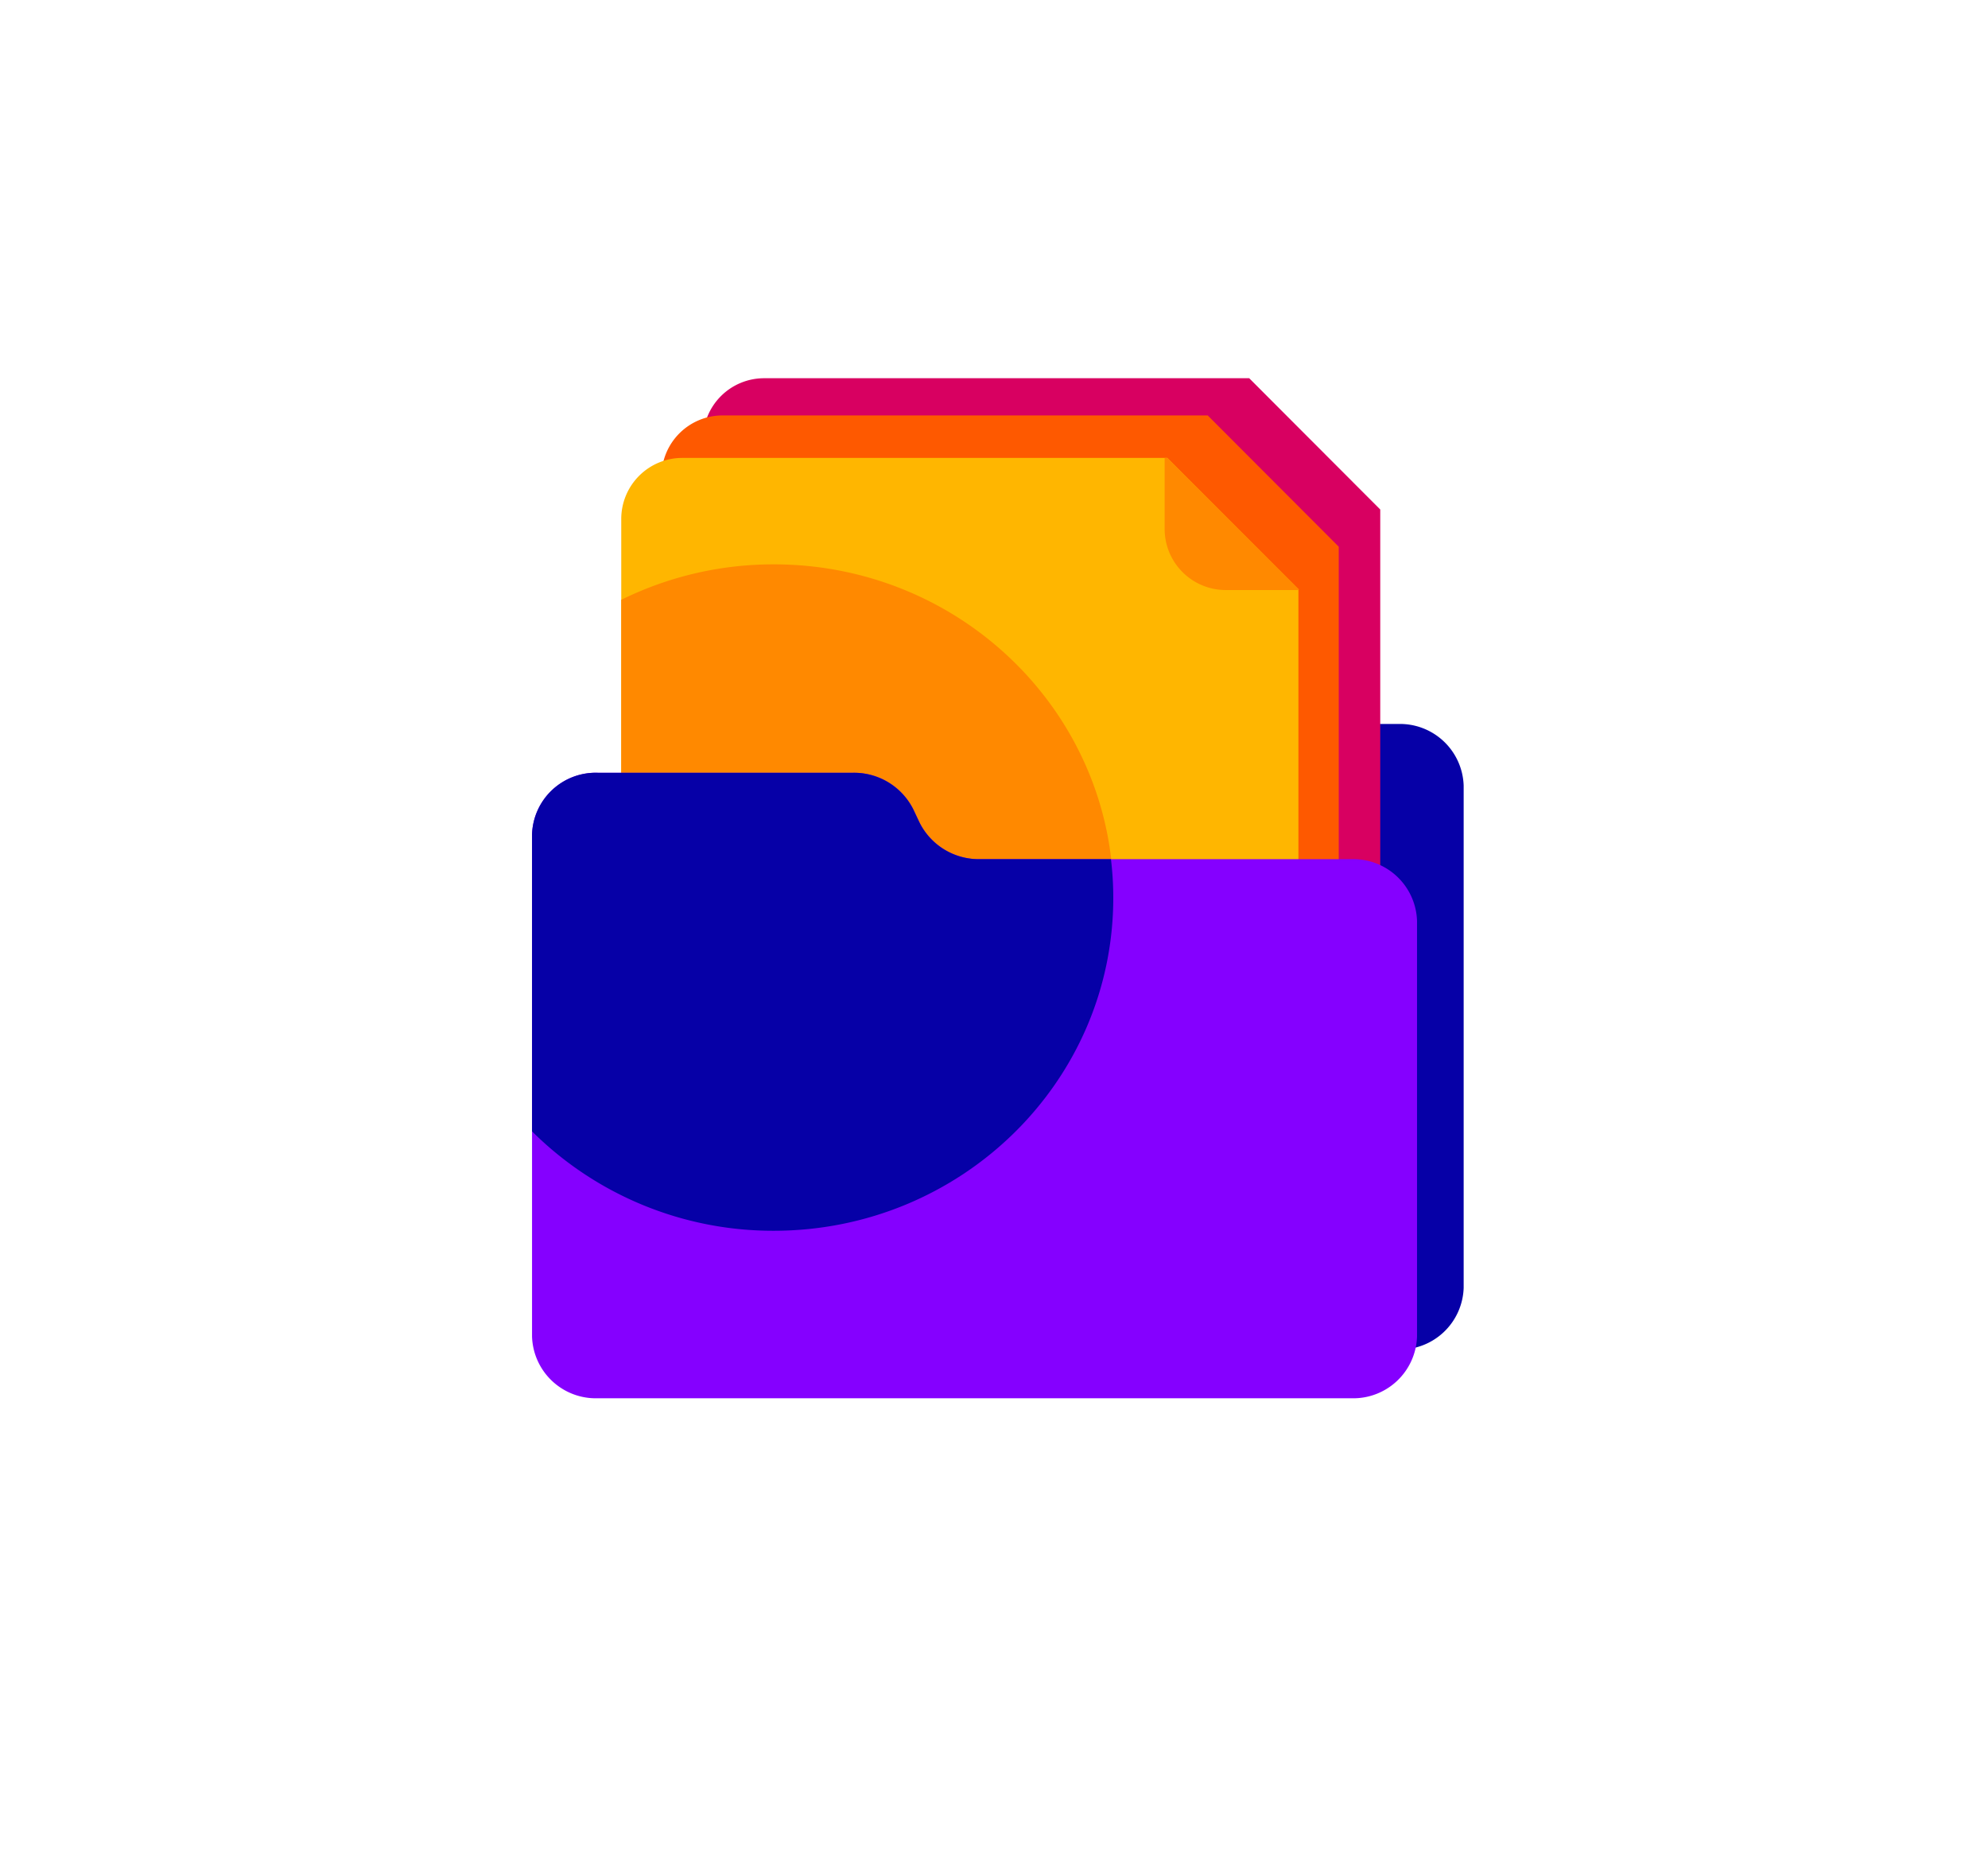 <?xml version="1.0" encoding="UTF-8"?> <svg xmlns="http://www.w3.org/2000/svg" xmlns:xlink="http://www.w3.org/1999/xlink" id="Layer_1" data-name="Layer 1" viewBox="0 0 240 225"> <defs> <style>.cls-1{fill:none;}.cls-2{clip-path:url(#clip-path);}.cls-3{fill:#0600a7;}.cls-4{fill:#d80061;}.cls-5{fill:#fe5900;}.cls-6{fill:#ffb600;}.cls-7{fill:#ff8900;}.cls-8{fill:#8500ff;}</style> <clipPath id="clip-path"> <rect class="cls-1" width="240" height="225"></rect> </clipPath> </defs> <title>TMK2U-icone-</title> <g class="cls-2"> <g class="cls-2"> <path class="cls-3" d="M129.89,93.39l.73-1.55a8,8,0,0,1,7.24-4.44h30.92a7.69,7.69,0,0,1,7.92,7.45v60.61a7.69,7.69,0,0,1-7.92,7.45h-91a7.7,7.7,0,0,1-7.92-7.45V105.29a7.69,7.69,0,0,1,7.92-7.45h44.88a8,8,0,0,0,7.24-4.45"></path> <path class="cls-4" d="M150.81,45.66H92.25A7.38,7.38,0,0,0,84.87,53v55.75a7.39,7.39,0,0,0,7.38,7.38h67a7.39,7.39,0,0,0,7.38-7.38V61.51Z"></path> <path class="cls-5" d="M145.8,50.15H87.24a7.38,7.38,0,0,0-7.38,7.38v55.75a7.38,7.38,0,0,0,7.38,7.38h67a7.38,7.38,0,0,0,7.38-7.38V66Z"></path> <path class="cls-6" d="M140.92,55.28H82.36A7.37,7.37,0,0,0,75,62.66v55.75a7.37,7.37,0,0,0,7.37,7.38h67a7.37,7.37,0,0,0,7.38-7.38V71.14Z"></path> <path class="cls-7" d="M140.6,55.28v8.57A7.38,7.38,0,0,0,148,71.23h8.8v-.09L140.92,55.28Z"></path> <path class="cls-7" d="M82.36,125.79h48a39.38,39.38,0,0,0,4.06-17.45c0-22.21-18.36-40.21-41-40.21A41.51,41.51,0,0,0,75,72.41v46a7.37,7.37,0,0,0,7.37,7.38"></path> <path class="cls-8" d="M111,99.28l-.73-1.55a8,8,0,0,0-7.24-4.44H72.15a7.69,7.69,0,0,0-7.92,7.45v60.6a7.7,7.7,0,0,0,7.92,7.46h91a7.7,7.7,0,0,0,7.92-7.46V111.18a7.7,7.7,0,0,0-7.92-7.46H118.28A8,8,0,0,1,111,99.28"></path> <path class="cls-3" d="M134.4,108.34a39.12,39.12,0,0,0-.28-4.62H118.28A8,8,0,0,1,111,99.28l-.73-1.55a8,8,0,0,0-7.24-4.44H72.15a7.69,7.69,0,0,0-7.92,7.45v35.84a41.26,41.26,0,0,0,29.17,12c22.64,0,41-18,41-40.2"></path> </g> </g> </svg> 